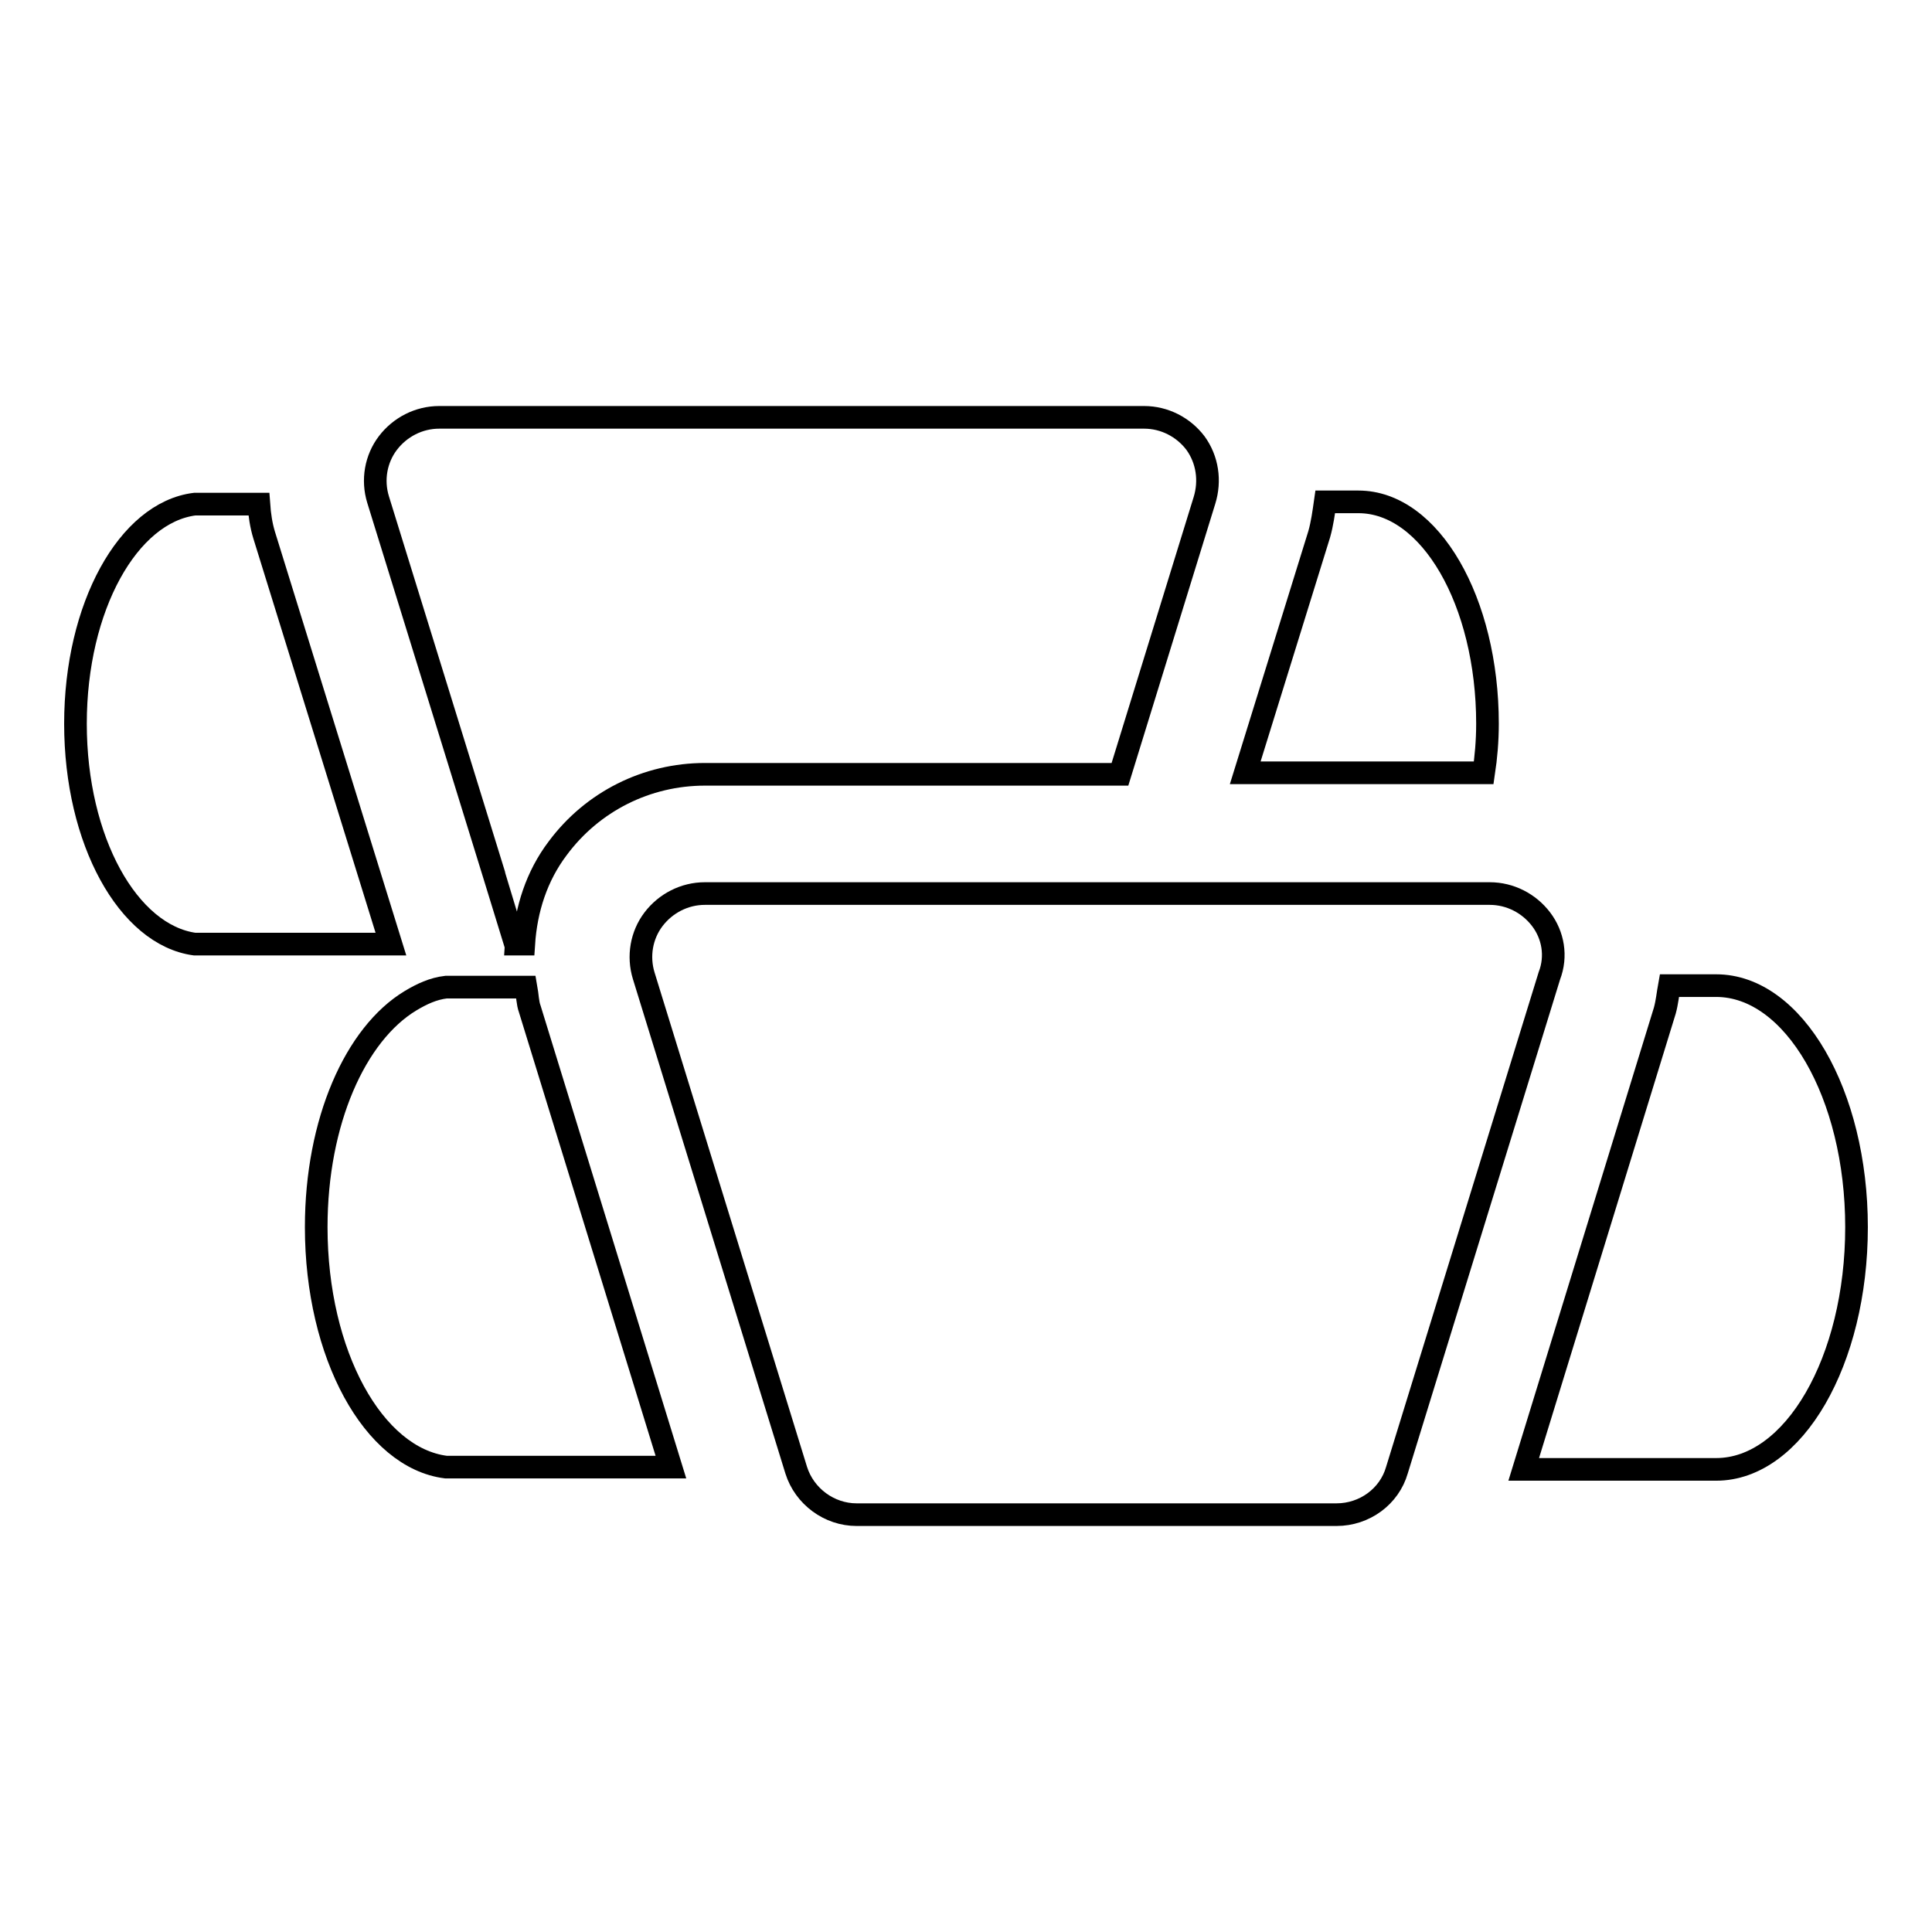 <?xml version="1.0" encoding="utf-8"?>
<!-- Svg Vector Icons : http://www.onlinewebfonts.com/icon -->
<!DOCTYPE svg PUBLIC "-//W3C//DTD SVG 1.1//EN" "http://www.w3.org/Graphics/SVG/1.1/DTD/svg11.dtd">
<svg version="1.1" xmlns="http://www.w3.org/2000/svg" xmlns:xlink="http://www.w3.org/1999/xlink" x="0px" y="0px" viewBox="0 0 256 256" enable-background="new 0 0 256 256" xml:space="preserve">
<g><g><g><path stroke-width="3" fill-opacity="0" stroke="#000000"  d="M197.1,95.9c0-16.2-7.6-29.4-17.1-29.4c0,0-1.6,0-4.4,0c-0.2,1.4-0.4,2.9-0.8,4.3l-9.8,31.6h31.6C196.9,100.4,197.1,98.2,197.1,95.9z"/><path stroke-width="3" fill-opacity="0" stroke="#000000"  d="M35,70.9c-0.4-1.3-0.6-2.7-0.7-4.1c-5.3,0-8.5,0-8.5,0C17,67.9,10,80.4,10,95.9c0,15.5,7,28,15.8,29.2c0,0,10.5,0,26,0L35,70.9z"/><path stroke-width="3" fill-opacity="0" stroke="#000000"  d="M158.4,58.7c-1.6-2.1-4.1-3.4-6.8-3.4H58.2c-2.7,0-5.2,1.3-6.8,3.4c-1.6,2.1-2.1,4.9-1.3,7.5c0,0,18.2,58.8,18.2,58.9h1.1c0.3-4.6,1.7-9,4.5-12.7c4.6-6.2,11.8-9.8,19.5-9.8h55l11.2-36.3C160.4,63.7,160,60.9,158.4,58.7z"/><path stroke-width="3" fill-opacity="0" stroke="#000000"  d="M227.4,130.6c0,0-2.3,0-6.2,0c-0.2,1.1-0.3,2.2-0.6,3.3l-18.7,60.8c15.3,0,25.5,0,25.5,0c10.3,0,18.6-14.4,18.6-32.1C246,145,237.7,130.6,227.4,130.6z"/><path stroke-width="3" fill-opacity="0" stroke="#000000"  d="M69.7,130.8c-6.6,0-10.6,0-10.6,0c-1.7,0.2-3.2,0.9-4.7,1.8c-7.3,4.4-12.5,16-12.5,30c0,16.9,7.6,30.6,17.2,31.8c0,0,12.1,0,29.8,0l-18.7-60.7C69.9,132.9,69.9,131.9,69.7,130.8z"/><path stroke-width="3" fill-opacity="0" stroke="#000000"  d="M204.2,121.8c-1.6-2.1-4.1-3.4-6.8-3.4h-104c-2.7,0-5.2,1.3-6.8,3.4c-1.6,2.1-2.1,4.9-1.3,7.5l20.2,65.5c1.1,3.5,4.4,5.9,8,5.9h63.6c3.7,0,7-2.4,8-5.9l20.2-65.5C206.3,126.7,205.8,123.9,204.2,121.8z"/></g><g></g><g></g><g></g><g></g><g></g><g></g><g></g><g></g><g></g><g></g><g></g><g></g><g></g><g></g><g></g></g></g>
</svg>